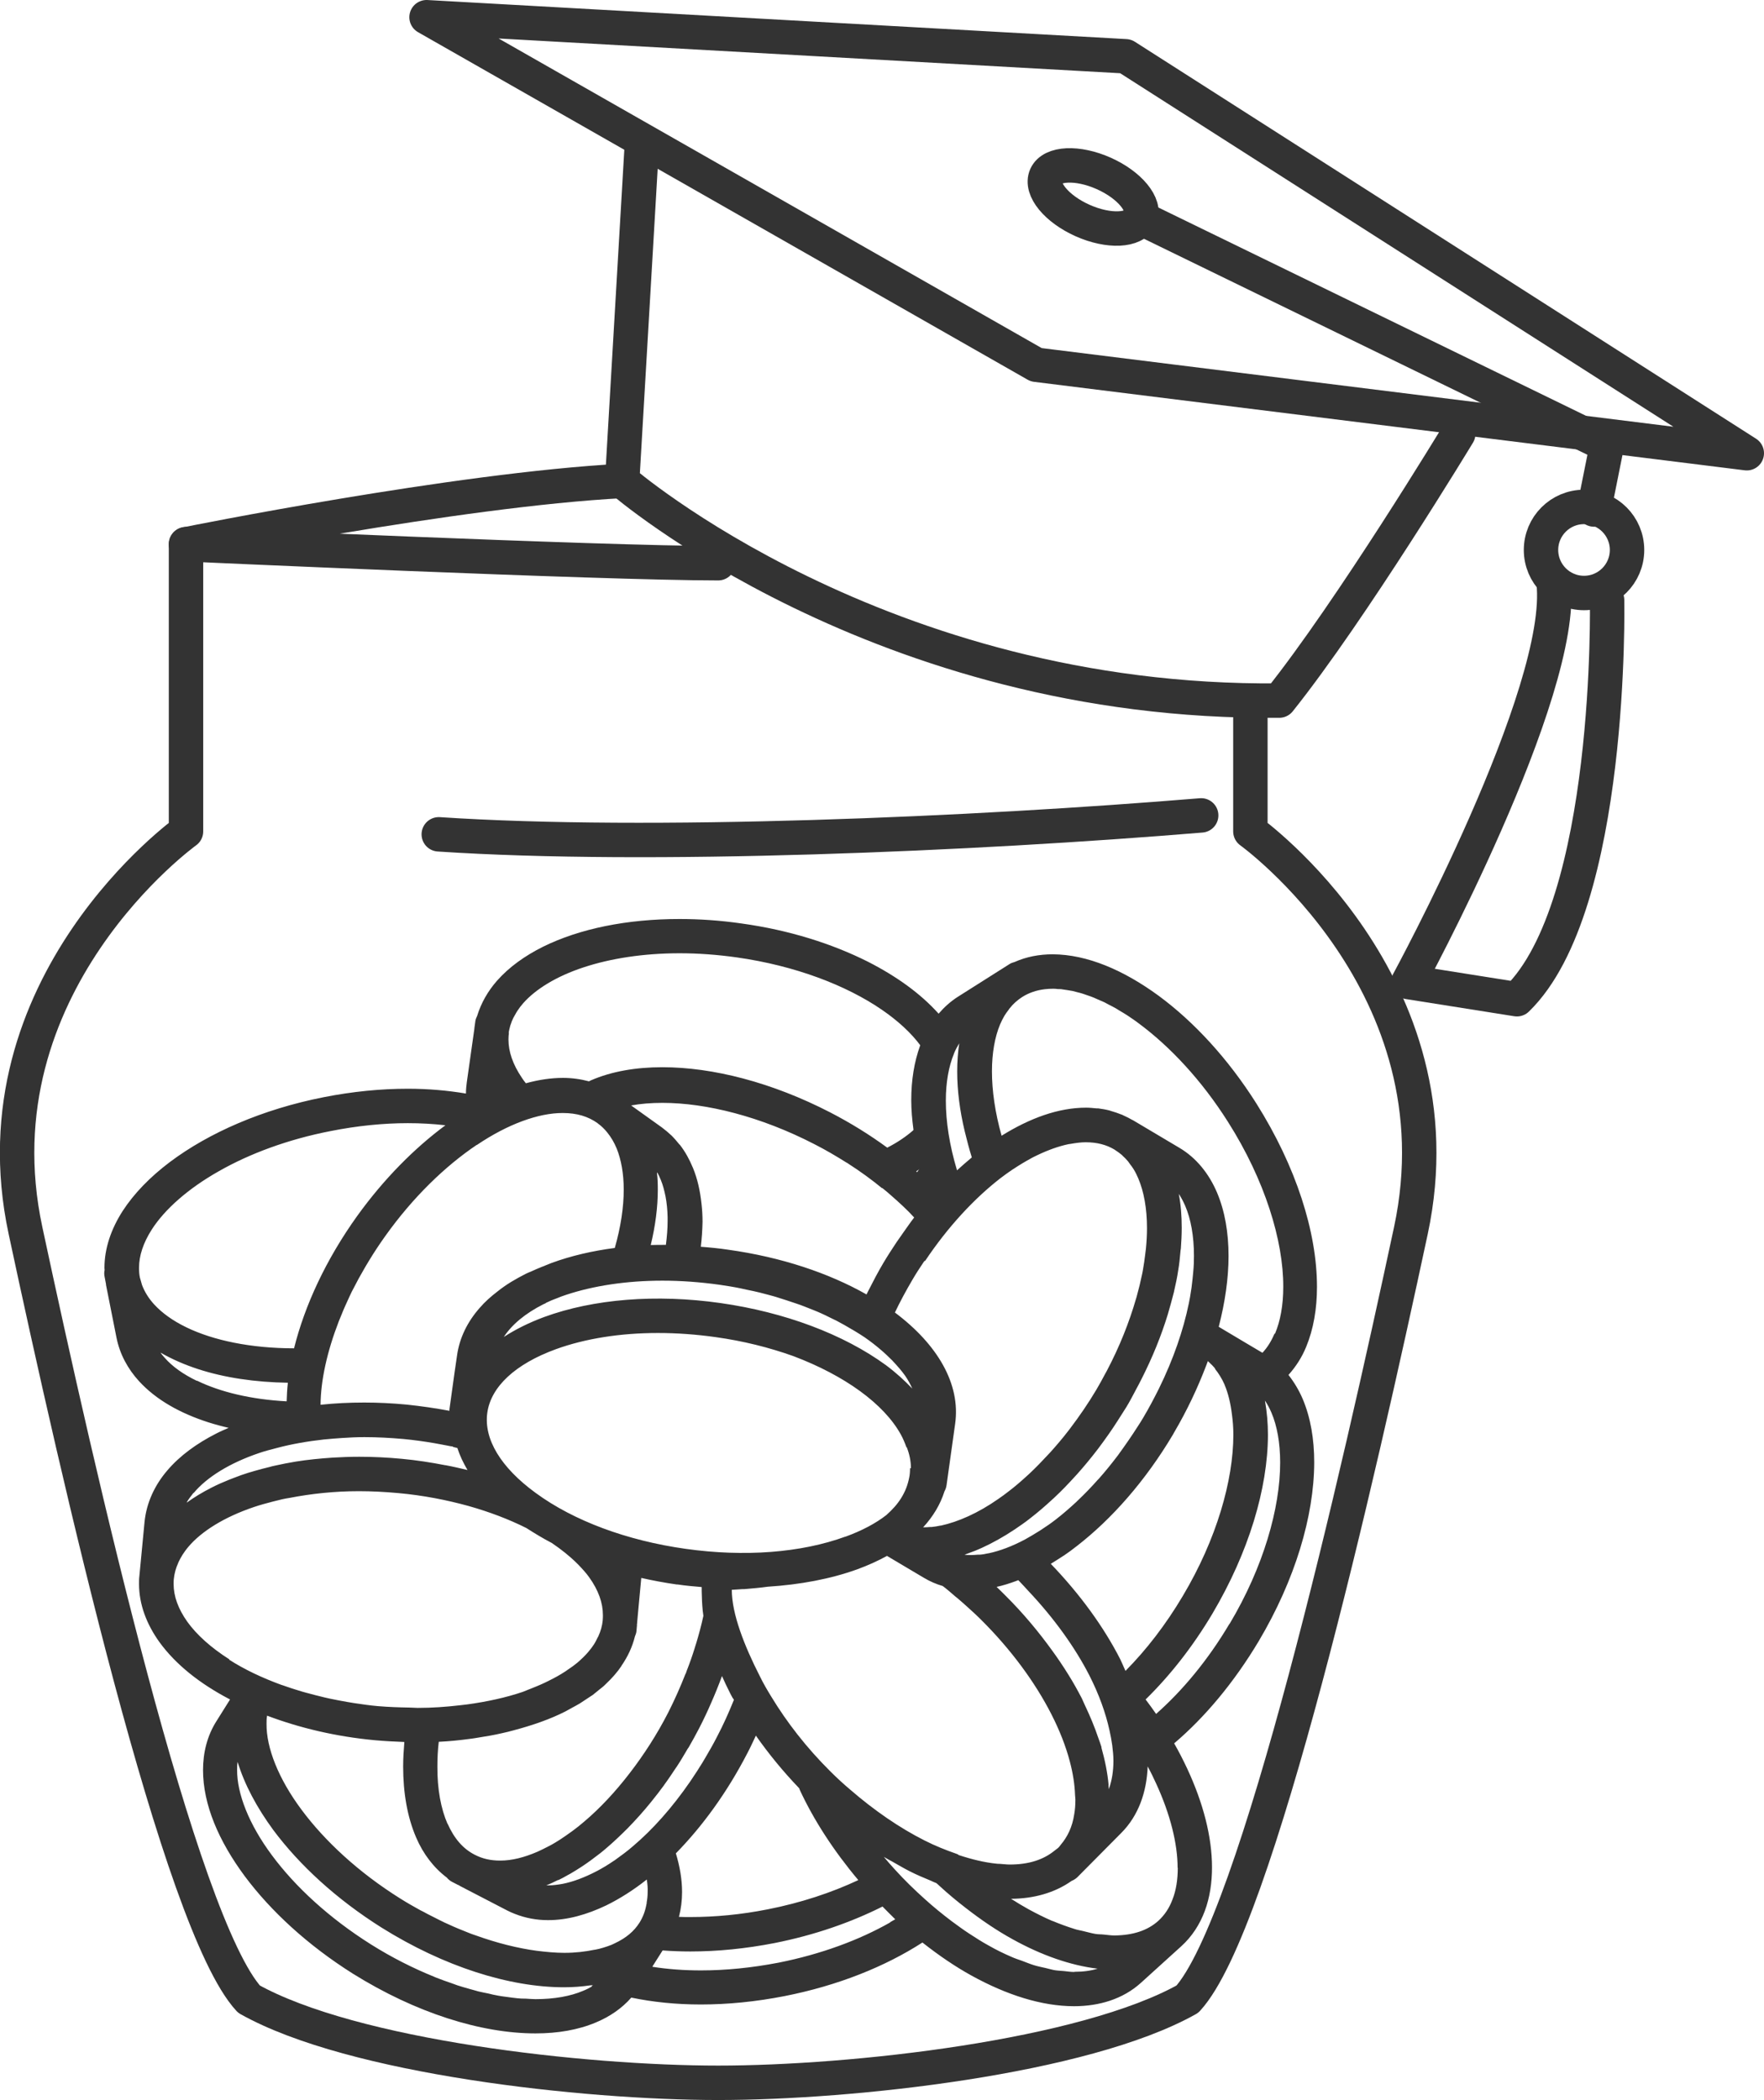 <?xml version="1.0" encoding="UTF-8"?><svg id="_レイヤー_2" xmlns="http://www.w3.org/2000/svg" width="102.52" height="122" viewBox="0 0 102.52 122"><defs><style>.cls-1{fill:#333;stroke-width:0px;}.cls-2{fill:none;stroke:#333;stroke-linecap:round;stroke-linejoin:round;stroke-width:2px;}</style></defs><g id="contents"><polygon class="cls-2" points="24.79 1 60.22 21.19 101.52 26.33 65.42 3.27 24.79 1"/><ellipse class="cls-2" cx="63.53" cy="11.44" rx="1.5" ry="3" transform="translate(27.26 64.84) rotate(-66.02)"/><polyline class="cls-2" points="66.28 12.66 93.39 25.86 92.64 29.6"/><circle class="cls-2" cx="92.06" cy="31.95" r="2.5"/><path class="cls-2" d="M93.4,34.86s.36,17.75-5.24,23.19l-6.31-1s9.17-16.86,8.44-23.23"/><path class="cls-2" d="M37.29,8.62l-1.13,19.32s14.98,12.99,38.19,12.76c4.19-5.24,10.4-15.5,10.4-15.5"/><path class="cls-2" d="M36.16,27.94c-9.66.51-25.35,3.68-25.35,3.68,0,0,24.15,1.1,30.93,1.1"/><path class="cls-2" d="M72.67,41.63v6.67s12.38,8.88,9.33,23.18c-3.06,14.29-8.96,40.27-12.99,44.66-6.03,3.38-19.49,4.86-27.27,4.86-7.78,0-21.24-1.48-27.27-4.86-4.03-4.38-9.93-30.36-12.99-44.66-3.06-14.29,9.33-23.18,9.33-23.18v-16.69"/><path class="cls-2" d="M69.81,47.37c-13.29,1.1-32.08,1.91-44.31,1.1"/><path class="cls-1" d="M74.88,79.88c.43-.48.78-1.02,1.03-1.63.43-1.04.63-2.22.63-3.49,0-3.19-1.22-7-3.52-10.65-1.65-2.61-3.63-4.75-5.68-6.26-2.05-1.5-4.16-2.4-6.16-2.41-.77,0-1.53.14-2.22.45-.09.03-.18.05-.26.1l-3.05,1.93c-.42.27-.78.6-1.1.97-1.04-1.16-2.44-2.17-4.11-3.02-2.09-1.05-4.59-1.84-7.34-2.22h0c-1.24-.18-2.45-.26-3.61-.26-3.05,0-5.8.56-7.93,1.61-1.06.53-1.97,1.18-2.67,1.97-.53.6-.93,1.3-1.16,2.05-.04.09-.08.17-.1.28h0s-.06.43-.06.43c0,0,0,0,0,.01,0,0,0,.01,0,.02l-.44,3.11c-.03.22-.05.44-.05.66-1.07-.18-2.2-.28-3.38-.28-1.56,0-3.2.16-4.88.49-3.56.7-6.67,2.06-8.95,3.77-1.14.86-2.07,1.81-2.74,2.84-.66,1.03-1.06,2.15-1.06,3.31,0,.04.01.08.01.12-.03.13-.03.26,0,.4l.08.42s0,.01,0,.02c0,0,0,.02,0,.02l.61,3.07c.19.96.66,1.82,1.31,2.53.99,1.08,2.38,1.86,4.03,2.39.38.12.78.23,1.18.32-.25.11-.49.21-.72.33-1.14.58-2.12,1.29-2.85,2.15-.73.85-1.21,1.88-1.32,2.99l-.3,3.14h0c-.02.15-.02.31-.02.46,0,1.2.45,2.35,1.18,3.37.95,1.31,2.36,2.43,4.11,3.34l-.79,1.26c-.54.85-.78,1.83-.78,2.84,0,2.01.91,4.12,2.42,6.16,1.52,2.04,3.67,4.02,6.29,5.67,3.64,2.27,7.43,3.47,10.61,3.47,1.29,0,2.48-.2,3.52-.64.79-.33,1.5-.81,2.05-1.44,1.25.26,2.6.4,4.04.4,1.56,0,3.2-.16,4.88-.49,3.09-.61,5.83-1.71,8-3.11.94.74,1.89,1.39,2.85,1.92,2.05,1.13,4.09,1.78,5.96,1.78,1.46,0,2.84-.41,3.89-1.36l2.34-2.12c.62-.56,1.08-1.27,1.37-2.05.29-.78.42-1.64.42-2.53,0-1.78-.51-3.74-1.44-5.74-.23-.49-.48-.98-.76-1.47,1.79-1.52,3.48-3.54,4.91-5.93,2.12-3.57,3.22-7.27,3.23-10.39,0-1.35-.21-2.6-.67-3.69-.22-.51-.5-.98-.84-1.41ZM55.75,60.61s0,0,0,.01c0,0,0,0,0,0,0,0,0,0,0,0ZM55.44,61.21c.09-.22.2-.42.31-.6-.08.52-.12,1.07-.12,1.64,0,1.1.15,2.27.44,3.48h0c.12.49.25,1,.41,1.51-.29.24-.57.49-.86.75,0,0,0,0,0,0,0,0,0,0,0,0-.44-1.46-.65-2.84-.65-4.05,0-1.07.17-1.99.47-2.72ZM53.76,73.26c1.33-1.99,2.86-3.63,4.38-4.81.24-.18.47-.35.71-.51,0,0,0,0,0,0,0,0,.01,0,.02-.01.36-.24.71-.45,1.06-.64.04-.02.07-.04.11-.06.34-.17.67-.32.99-.44.05-.02.11-.04.16-.06.31-.11.62-.2.91-.26.05,0,.09-.02.14-.02.29-.05.58-.09.84-.09h.02c.65,0,1.2.14,1.68.43h0s0,0,0,0h0s.03.02.04.03c.13.08.25.17.37.27.02.01.03.03.05.05.11.1.22.21.32.33.04.05.08.11.12.17.07.09.14.18.2.28.1.16.19.34.27.53.33.77.51,1.76.51,2.9,0,.37-.02.76-.06,1.17-.01.11-.03.22-.04.33-.04.31-.08.63-.14.95-.02.11-.04.22-.07.34-.07.35-.16.71-.26,1.07-.02.08-.04.17-.07.25-.39,1.35-.95,2.77-1.7,4.19h0c-.03.06-.07.12-.1.18-.16.3-.32.6-.5.9-.48.81-1,1.56-1.53,2.26-.03.04-.07.09-.1.13-.33.43-.68.84-1.03,1.23-.05.05-.1.11-.15.16-.35.38-.7.74-1.05,1.07-.04.04-.09.08-.13.12-.37.34-.74.66-1.11.94-.2.16-.4.3-.6.44-1.17.82-2.33,1.33-3.34,1.55h0s-.02,0-.03,0c-.17.04-.34.06-.5.08-.03,0-.06,0-.09,0-.13.01-.26.02-.39.02,0,0-.01,0-.02,0,0,0,0,0,0,0,.58-.63,1-1.33,1.24-2.09.06-.11.1-.22.12-.35l.5-3.57c.33-2.32-1.03-4.62-3.5-6.47.3-.63.64-1.26,1.01-1.89.21-.36.43-.7.66-1.04.02-.02.03-.05.05-.07ZM68.51,69.38s0,0,0,0c0,0,0-.01,0-.02.14.21.26.44.37.69.33.77.51,1.76.51,2.91,0,.29-.01.6-.04.91-.01.14-.03.28-.04.42-.02.17-.04.34-.06.51-.03.19-.06.38-.09.57-.02.12-.05.24-.07.36-.32,1.56-.9,3.24-1.73,4.93h0s-.01.03-.02.04c-.27.54-.56,1.09-.88,1.63-.11.19-.23.38-.35.56h0s0,0,0,0c-.35.55-.72,1.08-1.09,1.59,0,0-.01.02-.02.03-.37.49-.75.96-1.14,1.4-.02.02-.04.04-.06.06-.38.43-.77.83-1.16,1.2-.02.02-.05.04-.07.07-.4.37-.79.71-1.19,1.02-.28.22-.57.42-.85.6-.05.03-.09.06-.14.09-.27.17-.54.33-.81.48,0,0,0,0,0,0h0c-.75.4-1.47.67-2.13.81h0s-.01,0-.02,0c-.17.04-.34.07-.51.08-.04,0-.07,0-.11,0-.13.01-.25.02-.37.02,0,0-.02,0-.03,0-.12,0-.24,0-.35-.02.08-.03.16-.06.24-.09.26-.09.51-.19.77-.31,0,0,0,0,0,0,.63-.29,1.26-.64,1.89-1.06,0,0,0,0,0,0,.31-.21.62-.42.92-.66.44-.34.87-.71,1.29-1.1.04-.03.07-.06.11-.1.42-.39.82-.81,1.22-1.25.04-.04.07-.08.11-.12.41-.46.8-.93,1.19-1.44.02-.03.04-.06.06-.08.39-.52.78-1.07,1.14-1.64.16-.25.31-.49.47-.74.2-.33.37-.66.55-1h0c.11-.2.22-.41.32-.61h0c.64-1.26,1.15-2.52,1.53-3.76.13-.44.25-.88.36-1.31,0,0,0,0,0-.01.1-.43.19-.85.25-1.27.06-.34.09-.67.12-1,0-.08.02-.16.03-.24.03-.41.05-.81.05-1.2,0-.69-.05-1.34-.17-1.97ZM71.17,80.45c.21.49.35,1.08.43,1.74.05.37.08.75.08,1.16,0,2.64-.97,6.07-2.94,9.37-.99,1.67-2.13,3.14-3.32,4.34,0,0,0,0,0,0,0,0,0,0-.01.01-.1-.22-.19-.44-.3-.67-.96-1.88-2.33-3.77-4.04-5.55.25-.15.49-.31.74-.47,0,0,.01,0,.02-.01.25-.17.5-.35.75-.55,2.03-1.57,3.99-3.79,5.59-6.48.02-.04.04-.08.06-.11h0c.76-1.29,1.37-2.59,1.86-3.87.04-.1.07-.19.11-.29,0,0,0,0,0,0,0,0,0,0,0,0,.02.02.04.05.07.07.13.12.25.24.36.38,0,0-.01,0-.02,0,.21.26.4.56.56.92ZM64.02,101.51c-.06-.18-.12-.37-.19-.55,0,0,0,0,0,0-.21-.62-.47-1.25-.77-1.88,0,0,0,0,0,0-.07-.14-.12-.28-.19-.42-.24-.46-.5-.93-.79-1.39-.28-.45-.58-.9-.9-1.34-.8-1.11-1.71-2.21-2.76-3.25-.17-.17-.33-.33-.5-.49.37-.08.75-.2,1.13-.34.04-.02.08-.03.13-.05,0,0,0,0,0,0,0,0,0,0,0,0,.02.02.03.03.05.05.19.19.36.39.54.58,0,0,0,0,0,0,1.5,1.59,2.71,3.28,3.54,4.9.57,1.12.95,2.19,1.17,3.19h0s0,0,0,0c.07.3.12.59.16.87.04.31.07.62.07.9,0,.61-.09,1.14-.25,1.6,0,0,0-.01,0-.02,0,.02-.01.05-.02.07,0-.08-.01-.15-.02-.23,0,0,0,0,.01,0-.06-.71-.21-1.44-.42-2.19ZM55.68,107.73s-.07-.02-.11-.04h0c-.6-.21-1.21-.45-1.84-.77-1.43-.72-2.91-1.73-4.34-2.97-.39-.33-.77-.68-1.14-1.05-1.39-1.38-2.53-2.86-3.41-4.31,0,0,0,0,0,0h0c-.24-.39-.47-.78-.66-1.17-.93-1.82-1.65-3.67-1.65-5.06.22-.01.42-.03.62-.04,0,0,0,0,0,0,.04,0,.07,0,.11,0,.48-.04.93-.08,1.36-.14,1.88-.12,3.65-.45,5.2-1.01.63-.23,1.2-.49,1.73-.78l2.14,1.27c.35.21.72.37,1.1.48.24.18.47.38.7.58,0,0,0,0,0,0,.03.03.07.06.1.08.18.15.36.31.54.47.3.27.6.54.89.83,1.77,1.76,3.15,3.66,4.08,5.48.48.94.84,1.86,1.07,2.73,0,0,0,0,0,0h0c.19.71.29,1.37.31,1.97h0c0,.08.02.18.02.26,0,.31-.02.6-.07.87-.11.73-.39,1.3-.78,1.76-.04.05-.08.11-.13.16h0s0,0,0,0c-.07.07-.16.12-.24.19-.63.51-1.47.8-2.59.8h-.02c-.18,0-.38-.03-.57-.04-.07,0-.13,0-.19-.01,0,0,0,0,0,0-.69-.07-1.44-.25-2.22-.51ZM49.87,109.23c-1.54.72-3.31,1.31-5.24,1.69-1.56.31-3.07.45-4.5.45h-.02c-.22,0-.44,0-.65-.01,0,0,0,0,0,0h0c.12-.47.18-.95.18-1.44,0-.74-.13-1.49-.36-2.25,1.54-1.57,2.97-3.53,4.15-5.81.18-.34.34-.69.5-1.03.73,1.04,1.56,2.06,2.51,3.05.02.03.03.07.04.1.81,1.75,1.97,3.54,3.4,5.24,0,0-.01,0-.02,0,0,0,0,0,0,0ZM26.01,105.96c-.38-.87-.6-2.01-.59-3.34,0-.46.02-.93.08-1.43.62-.03,1.21-.09,1.8-.17.18-.02.35-.05.53-.08.46-.07.91-.15,1.34-.25.24-.05.47-.11.69-.17,1.09-.29,2.11-.64,3.01-1.1.13-.07.25-.14.38-.21.15-.08.3-.16.45-.25.14-.09.27-.18.41-.27.11-.08.24-.15.35-.23.13-.1.25-.21.38-.31.1-.08.21-.16.3-.25.21-.2.41-.4.59-.61.14-.16.27-.33.39-.51,0,0,0,0,0-.01.36-.52.63-1.09.78-1.7.04-.1.08-.2.09-.31l.03-.35s0,0,0,0v-.09s.01,0,.01-.01c0,0,0-.01,0-.02v-.04s0,0,0,0l.08-.87.16-1.71h0c.67.15,1.36.28,2.06.38.02,0,.03,0,.05,0,.47.07.93.11,1.4.15,0,.15,0,.32.01.51.01.38.03.77.09,1.16,0,0,0,0,0,0,0,0,0,0,0,0-.11.51-.25,1.04-.41,1.57-.03.1-.07.21-.1.32-.13.42-.28.85-.45,1.28-.03.07-.04.13-.07.2,0,0,0,0-.01,0-.29.74-.62,1.49-1,2.24-.66,1.29-1.42,2.46-2.22,3.5,0,0,0,0,0,0h0c-.85,1.11-1.75,2.07-2.66,2.84-.23.2-.46.38-.69.55-.02.02-.05.03-.07.05-.21.15-.42.3-.62.43-.01,0-.02.01-.03.02-.22.14-.43.27-.65.38,0,0,0,0,0,0-.22.12-.44.22-.65.32,0,0,0,0,0,0,0,0,0,0,0,0-.78.34-1.51.52-2.16.52h-.03c-.55,0-1.03-.11-1.47-.34h0c-.67-.34-1.19-.93-1.58-1.81ZM31.73,75.69c.2-.1.42-.19.64-.27.17-.07.35-.14.54-.2,1.57-.52,3.49-.82,5.59-.82,1.07,0,2.18.08,3.33.24.4.06.79.12,1.18.2.14.03.27.06.41.09.25.05.49.1.73.16.16.04.31.08.46.12.21.06.43.11.63.18.16.05.32.1.47.15.19.06.39.13.57.19.16.05.31.11.47.17.18.07.35.14.53.21.15.06.3.12.45.19.16.07.32.15.48.23.14.07.29.14.43.21.15.08.3.16.44.24.41.23.81.47,1.17.71.33.23.63.46.91.7h0s0,0,0,0c.25.21.47.42.68.63,0,0,.01.01.02.02.28.3.54.59.75.89.17.25.3.49.41.74-.45-.47-.94-.92-1.53-1.36-2.47-1.8-5.89-3.08-9.62-3.61-3.73-.53-7.37-.24-10.24.81-.89.33-1.67.72-2.35,1.16.47-.72,1.25-1.37,2.3-1.9.05-.02.1-.04.15-.07ZM51.26,69.02s.01,0,.02,0c.17.14.35.28.51.43,0,0,0,0,0,0,.48.42.94.84,1.34,1.28-.21.27-.4.55-.6.83-.14.2-.28.4-.42.6-.26.39-.52.79-.77,1.21-.32.54-.6,1.08-.88,1.63-.03.07-.07.13-.1.2-2.19-1.24-4.95-2.17-8.05-2.6-.53-.08-1.06-.13-1.58-.17.06-.5.09-.98.1-1.45,0-.36-.02-.71-.06-1.05-.08-.74-.23-1.44-.5-2.09,0,0,0-.02-.01-.02h0c-.19-.46-.43-.9-.73-1.29-.01-.02-.03-.03-.05-.05-.14-.17-.28-.34-.44-.5-.18-.17-.37-.33-.57-.48l-1.79-1.28c.55-.1,1.16-.15,1.82-.15,2.54,0,5.71.79,8.83,2.4.65.33,1.26.69,1.85,1.06.03.02.07.04.11.06,0,0,0,0-.01,0,.72.46,1.39.95,2.01,1.46ZM49.13,89.27c-2.57.94-5.86,1.19-9.28.71-3.42-.48-6.51-1.63-8.72-3.25-2.03-1.48-3.02-3.13-2.81-4.65.21-1.52,1.63-2.84,3.99-3.7,1.71-.62,3.75-.94,5.93-.94,1.09,0,2.21.08,3.35.24,1.59.22,3.11.6,4.51,1.1,3,1.13,5.27,2.78,6.25,4.55.14.25.24.5.33.75,0,0,.01,0,.02,0,.16.41.24.81.24,1.2,0,0,0,.01,0,.02-.02,0-.03,0-.05-.02,0,.19-.01.38-.05.56-.08.42-.23.81-.46,1.18-.22.36-.52.69-.87,1-.63.49-1.43.91-2.39,1.26ZM38.21,68.13c.07.13.14.28.2.43.12.29.2.61.27.95h0c.07.37.11.77.12,1.2,0,.08,0,.16,0,.24,0,.43-.04.9-.1,1.37-.3,0-.59,0-.88.01.27-1.12.41-2.2.41-3.22,0-.33-.01-.66-.05-.98ZM32.44,109.23c.19-.09.39-.2.58-.31.08-.04.15-.08.23-.13.17-.1.33-.2.5-.31.13-.08.25-.17.37-.25.12-.09.25-.17.37-.27.26-.19.52-.39.77-.61.41-.35.81-.73,1.21-1.13h0c.47-.48.94-1,1.39-1.56h0c.25-.31.5-.63.74-.96,0,0,0-.01.01-.02.23-.31.44-.63.66-.96.02-.03.05-.07.07-.1.2-.3.38-.61.57-.93.03-.06.07-.12.11-.17.21-.37.42-.74.62-1.13.25-.49.48-.97.69-1.46,0,0,0,0,0,0,.23-.52.44-1.04.63-1.56.14.31.28.62.44.93.06.12.12.24.19.36,0,0,0,0,.01,0,.02.03.03.06.05.08,0,0,0,.01,0,.02,0,0,0,0,0,0-.29.72-.61,1.44-.99,2.16-.21.41-.44.81-.67,1.2-.05.09-.11.18-.16.27-.21.34-.42.67-.64.99-.03.04-.05.08-.08.12-1.04,1.51-2.18,2.79-3.33,3.76-.32.28-.65.52-.97.75-.05.04-.11.08-.16.11-.32.22-.64.41-.96.58-.02,0-.04.02-.06.03-.68.35-1.32.59-1.92.71,0,0,0,0,0,0h0c-.28.05-.56.09-.81.09h-.03s-.08,0-.12,0c.23-.09.46-.2.7-.32ZM53.4,67.95s-.07.1-.1.15c0,0,0,0,0,0,0,0,0,0,0,0-.02-.02-.04-.03-.05-.05.06-.04.12-.08.17-.12,0,0,0,.01-.01.02,0,0,0,0,0,0ZM29.56,60.03c.02-.16.06-.31.1-.46,0-.02.02-.04.02-.05.04-.13.09-.26.15-.38.04-.08.09-.15.13-.23.04-.07.07-.13.12-.2.09-.14.2-.28.32-.42.72-.82,1.93-1.57,3.51-2.09,1.57-.52,3.49-.82,5.59-.82,1.07,0,2.18.08,3.32.24h0c3.39.48,6.36,1.62,8.43,3.04.95.65,1.71,1.36,2.23,2.06,0,0,0,0,0,0,0,0,0,0,0,.01-.35.96-.52,2.03-.52,3.18,0,.56.05,1.14.13,1.73,0,0,0,0-.01,0,0,0,0,.01,0,.02-.41.36-.92.71-1.51,1.01,0,0-.01,0-.01,0,0,0,0,0,0,0-1.01-.74-2.12-1.43-3.32-2.05-3.38-1.74-6.81-2.62-9.75-2.62-1.53,0-2.94.24-4.14.76-.04.02-.08.04-.12.06-.49-.13-1-.2-1.51-.2-.7,0-1.42.11-2.15.31,0,0,0,0,0,0,0,0,0,0-.01,0-.09-.11-.17-.22-.24-.33-.52-.77-.77-1.51-.77-2.21,0-.14.01-.28.03-.41ZM27.71,66.52c1.82-1.23,3.6-1.86,4.98-1.86h.02c.82,0,1.47.2,2.02.59h0s.01.01.02.02h0s0,0,0,0c.21.15.39.33.55.53,0,0,0,0,0,0,.21.26.39.56.54.92.26.65.41,1.46.41,2.39,0,1.01-.17,2.17-.52,3.39-1.31.17-2.55.46-3.67.87-.12.04-.23.1-.35.14-.07.03-.13.06-.2.08-.22.09-.44.18-.65.28-.1.04-.2.08-.3.13-.3.15-.58.31-.85.47-.28.17-.55.36-.8.56-.38.29-.73.6-1.03.95-.7.79-1.18,1.74-1.32,2.78l-.14.96-.3,2.16s0,.06,0,.08c-.8-.15-1.63-.27-2.48-.36-.84-.08-1.66-.12-2.47-.12-.87,0-1.72.04-2.54.13.01-1.42.38-3.09,1.06-4.85.04-.11.1-.23.14-.34.15-.38.32-.75.5-1.14.07-.16.15-.31.23-.46.18-.36.38-.72.59-1.08.09-.15.17-.3.26-.44.3-.5.63-1,.98-1.49,1.61-2.26,3.49-4.07,5.32-5.3ZM8.25,74.65s0,0,0-.01c-.02-.06-.03-.12-.05-.18-.02-.08-.05-.16-.07-.24h0s0,0,0,0c-.04-.19-.05-.38-.05-.57,0-.69.24-1.44.74-2.22.75-1.17,2.11-2.38,3.9-3.39,1.79-1.02,4.02-1.85,6.49-2.33,1.56-.31,3.07-.46,4.49-.46.75,0,1.47.04,2.16.12,0,0,0,0,0,0,.01,0,.02,0,.03,0-1.81,1.34-3.58,3.12-5.13,5.27-1.82,2.54-3.05,5.2-3.67,7.69h-.01s0,0,0,0c-2.49,0-4.69-.46-6.25-1.22-.79-.38-1.42-.84-1.87-1.33-.33-.36-.56-.74-.71-1.14ZM11.44,80.22c-.79-.38-1.42-.83-1.86-1.33-.09-.1-.18-.2-.25-.31,0,0,0,0,0,0,0,0,0,0,0,0,.66.38,1.39.7,2.19.96,1.54.5,3.31.76,5.21.79-.04.37-.06.73-.07,1.08,0,0,0,0-.01,0,0,0,0,0,0,0-2.05-.11-3.85-.54-5.2-1.2ZM11.26,86.73c.76-.91,2.09-1.74,3.81-2.32.32-.11.67-.2,1.02-.29.86-.23,1.79-.39,2.78-.5h0s.01,0,.02,0c.32-.03.65-.06.98-.08.43-.03.86-.05,1.31-.05.74,0,1.51.04,2.29.11.61.06,1.19.14,1.77.24.24.04.47.09.7.13.13.03.26.05.39.07,0,0,0,.01,0,.02.08.02.16.04.25.06.14.43.34.86.59,1.28-.42-.1-.85-.2-1.28-.28,0,0-.01,0-.02,0-.82-.16-1.65-.29-2.51-.37h0c-.84-.08-1.67-.12-2.48-.12-.53,0-1.04.02-1.55.05h0c-.74.05-1.45.12-2.14.23-.42.07-.83.15-1.23.24-.09.02-.19.04-.28.07-.31.07-.62.16-.91.24-.11.03-.22.07-.34.1-.28.09-.55.18-.82.29-.1.04-.21.08-.31.12-.35.14-.69.29-1.02.46-.51.26-.99.55-1.42.86,0,0,0-.01.01-.02,0,0-.01,0-.02.01.11-.19.25-.37.4-.56ZM13.33,96.4c-1.07-.68-1.9-1.43-2.44-2.18-.54-.76-.8-1.49-.8-2.2,0-.09,0-.19.01-.27h0c.03-.33.12-.65.26-.96,0,0,.01-.02.01-.03.07-.15.15-.29.24-.44.1-.15.21-.31.34-.46.76-.9,2.09-1.73,3.81-2.31.35-.12.73-.22,1.11-.32.18-.04.35-.09.53-.13.14-.03.29-.06.43-.08,1.24-.24,2.59-.39,4.03-.39.75,0,1.51.04,2.28.11h0c1.45.13,2.82.4,4.09.75,0,0,0,0,0,0h0c1.24.35,2.36.78,3.36,1.28.47.3.96.6,1.48.87.56.38,1.06.78,1.47,1.19.03.03.06.06.09.09.23.24.44.47.61.71.54.75.8,1.49.8,2.2,0,.09,0,.18-.01.28,0,0,0,0,0,.02h0s0,0,0,0c-.03.32-.12.63-.26.94,0,.01-.01.02-.02.03-.07.14-.14.29-.23.43-.1.15-.21.3-.34.45-.18.21-.39.41-.62.61-.17.14-.36.28-.56.41-.06.04-.12.09-.19.13-.26.17-.55.33-.85.48,0,0-.01,0-.02.01-.31.16-.65.31-1.01.45,0,0,0,0,0,0h0c-.19.07-.36.15-.55.22-.97.33-2.07.57-3.24.73-.14.02-.29.03-.43.05-.78.09-1.59.15-2.43.15-.16,0-.34-.02-.5-.02h0c-.59-.01-1.18-.03-1.79-.08-.48-.04-.95-.11-1.42-.18-.12-.02-.24-.04-.36-.06-.36-.06-.71-.13-1.05-.2-.1-.02-.21-.05-.31-.07-.37-.09-.73-.18-1.09-.28-.06-.02-.12-.03-.18-.05-.41-.12-.81-.25-1.2-.39,0,0,0,0-.01,0h0c-1.15-.42-2.18-.91-3.05-1.47ZM34.42,115.39c-.16.1-.34.19-.54.27-.73.31-1.67.48-2.75.48h-.02c-.18,0-.38-.02-.57-.03-.15,0-.3,0-.46-.02-.2-.02-.42-.05-.63-.08-.16-.02-.32-.04-.48-.07-.19-.03-.4-.08-.6-.13-.19-.04-.37-.07-.57-.12-.16-.04-.33-.1-.5-.14-.24-.07-.47-.13-.71-.21-.11-.04-.22-.08-.33-.12-.3-.1-.6-.21-.91-.33-.05-.02-.09-.04-.14-.06-1.21-.49-2.44-1.11-3.65-1.87-2.43-1.53-4.4-3.35-5.75-5.17-1.35-1.81-2.04-3.6-2.03-4.97,0-.16,0-.31.03-.46,0,0,0,0,0,0,0,0,0,0,0,0,.4,1.31,1.11,2.64,2.07,3.95,1.52,2.04,3.67,4.02,6.29,5.67,3.63,2.27,7.43,3.47,10.61,3.47.53,0,1.03-.04,1.52-.11,0,0,0,0,0,0,.05,0,.11-.01.17-.02-.03.02-.06.03-.09.05,0,0,0,0,0,0ZM37.59,110.54s-.01.06-.02.09c-.07.39-.2.74-.4,1.06,0,0,0,0,0,0h0c-.32.51-.79.9-1.43,1.2h0c-.06.03-.12.06-.19.09-.15.06-.32.12-.49.17-.16.05-.32.09-.49.12,0,0-.01,0-.02,0h0c-.53.11-1.11.18-1.74.18h-.02c-.5,0-1.04-.05-1.6-.12h0s0,0,0,0c-1.11-.15-2.31-.45-3.56-.9-.12-.04-.24-.08-.36-.13-.21-.08-.41-.17-.62-.25-.19-.08-.38-.16-.57-.25-.18-.08-.36-.16-.53-.25-.24-.12-.48-.24-.71-.36-.14-.08-.28-.15-.42-.22-.38-.21-.77-.43-1.15-.67-2.43-1.52-4.4-3.35-5.75-5.17-1.35-1.81-2.04-3.6-2.03-4.97,0-.16,0-.32.03-.47,0,0,0,0,0,0,0,0,0-.01,0-.02,1.88.71,4,1.22,6.29,1.43.57.05,1.13.08,1.69.1-.04.48-.07.96-.07,1.42,0,1.53.24,2.94.76,4.14.4.93,1,1.73,1.78,2.32.08.1.19.19.31.25h0s.33.17.33.17c.01,0,.03.01.04.02h.03s0,.01,0,.02h0s.02,0,.03.01l.07.04h0l2.7,1.4c.15.08.3.14.45.2,0,0,0,0,0,0,.61.24,1.26.36,1.91.36h.02c1.12,0,2.25-.32,3.38-.86h0c.79-.39,1.58-.89,2.35-1.5,0,0,0,0,0,0,0,0,0,0,0,0,.04.25.06.49.05.72,0,.22-.02.43-.06.63ZM51.74,111.68c-1.79,1.02-4.02,1.85-6.49,2.34-1.56.3-3.07.45-4.5.45h-.02c-.99,0-1.93-.07-2.81-.21h0s0-.02,0-.02l.59-.93h0c.53.04,1.07.06,1.62.06,1.56,0,3.2-.16,4.89-.49,2.32-.46,4.44-1.2,6.27-2.12.25.25.49.5.74.74,0,0,0,0,0,0,0,0,0,0,0,0-.1.06-.2.11-.3.17ZM62.43,114.56h-.02c-.17,0-.37-.03-.56-.05-.18-.02-.35-.02-.54-.05-.18-.03-.37-.09-.55-.13-.22-.05-.43-.09-.66-.16-.23-.07-.47-.17-.71-.26-.2-.07-.39-.13-.59-.22-.44-.19-.9-.41-1.35-.67-.37-.2-.74-.44-1.11-.68-.34-.22-.68-.47-1.02-.72,0,0,0,0,0,0h0c-.53-.4-1.06-.83-1.58-1.3h0s0,0,0,0c-.59-.53-1.18-1.1-1.74-1.72-.22-.24-.43-.48-.63-.72.01,0,.03.01.04.02,0,0,0,0,0,0,.15.09.3.17.45.25,0,0,0,0,0,0,.34.19.67.39,1.01.56.41.21.82.38,1.23.55.11.05.21.1.32.14.06.05.12.1.18.16,0,0,0,0,0,0,.51.47,1.03.9,1.55,1.3,0,0,0,0,0,0,.89.69,1.79,1.3,2.7,1.8,1.68.93,3.36,1.52,4.94,1.71,0,0-.01,0-.02,0,0,0,.02,0,.02,0-.39.12-.83.18-1.33.18ZM68.45,108.5c0,.7-.1,1.32-.3,1.83-.19.52-.47.93-.83,1.26h0c-.61.55-1.45.84-2.55.85h-.01c-.18,0-.39-.03-.59-.05-.17-.02-.33-.01-.51-.04-.23-.04-.48-.11-.73-.17-.16-.04-.32-.06-.49-.12-.42-.13-.85-.29-1.29-.47,0,0,0,0-.01,0-.44-.19-.9-.42-1.36-.67-.34-.19-.68-.39-1.02-.61,0,0,.02,0,.02,0,0,0,0,0,0,0,1.29-.01,2.51-.34,3.5-1.04.12-.05.24-.12.34-.22l2.54-2.56c1.01-1.01,1.48-2.38,1.54-3.85,0,0,0,0,0,0,0,0,0-.01,0-.02.18.33.34.66.49.99.83,1.8,1.25,3.51,1.25,4.9ZM71.45,94.34c-1.25,2.11-2.74,3.89-4.26,5.23,0,0,0,0,0,0,0,0,0,0,0,0-.19-.28-.4-.56-.61-.84,1.41-1.38,2.73-3.05,3.88-4.98,2.12-3.58,3.22-7.28,3.23-10.39,0-.69-.06-1.34-.17-1.97h0s0-.01,0-.02c.14.21.26.44.37.69.33.77.51,1.76.51,2.91,0,2.64-.97,6.07-2.94,9.37ZM74.07,77.48c-.19.45-.42.81-.7,1.11h0s0,0,0,0l-1.03-.61-1.51-.9h0,0s0,0,0,0c.37-1.43.57-2.82.57-4.11,0-1.36-.21-2.6-.67-3.69-.46-1.08-1.19-2.01-2.19-2.6l-2.71-1.61s0,0-.01,0c-.17-.1-.35-.19-.53-.27-.04-.02-.07-.04-.11-.05-.2-.08-.41-.15-.62-.21-.02,0-.03-.01-.05-.02-.23-.06-.46-.1-.69-.13-.03,0-.07,0-.1,0-.2-.02-.4-.04-.6-.04-1.61,0-3.27.61-4.91,1.63,0,0,0,0,0,0,0,0,0,0,0,0-.38-1.35-.56-2.62-.56-3.74,0-1.07.17-2,.47-2.72.08-.18.16-.35.25-.5.08-.13.17-.26.26-.37.01-.02.02-.04.04-.06.21-.27.46-.49.74-.67.38-.24.81-.39,1.3-.45.16-.02.33-.03.5-.03h.02c.08,0,.17.01.26.02.09,0,.18,0,.27.02.09.01.18.03.27.04.1.02.2.03.3.05.09.02.18.05.27.07.11.03.22.05.33.09.09.03.17.06.26.09.12.04.24.08.36.13.08.03.17.08.25.11.13.06.26.11.39.17.08.04.16.09.24.13.14.07.28.14.42.22.09.05.17.11.26.16.14.08.27.16.41.25.22.15.45.3.67.47,1.81,1.34,3.65,3.3,5.18,5.72,2.14,3.37,3.22,6.9,3.21,9.58,0,1.07-.17,1.99-.48,2.72Z"/></g></svg>